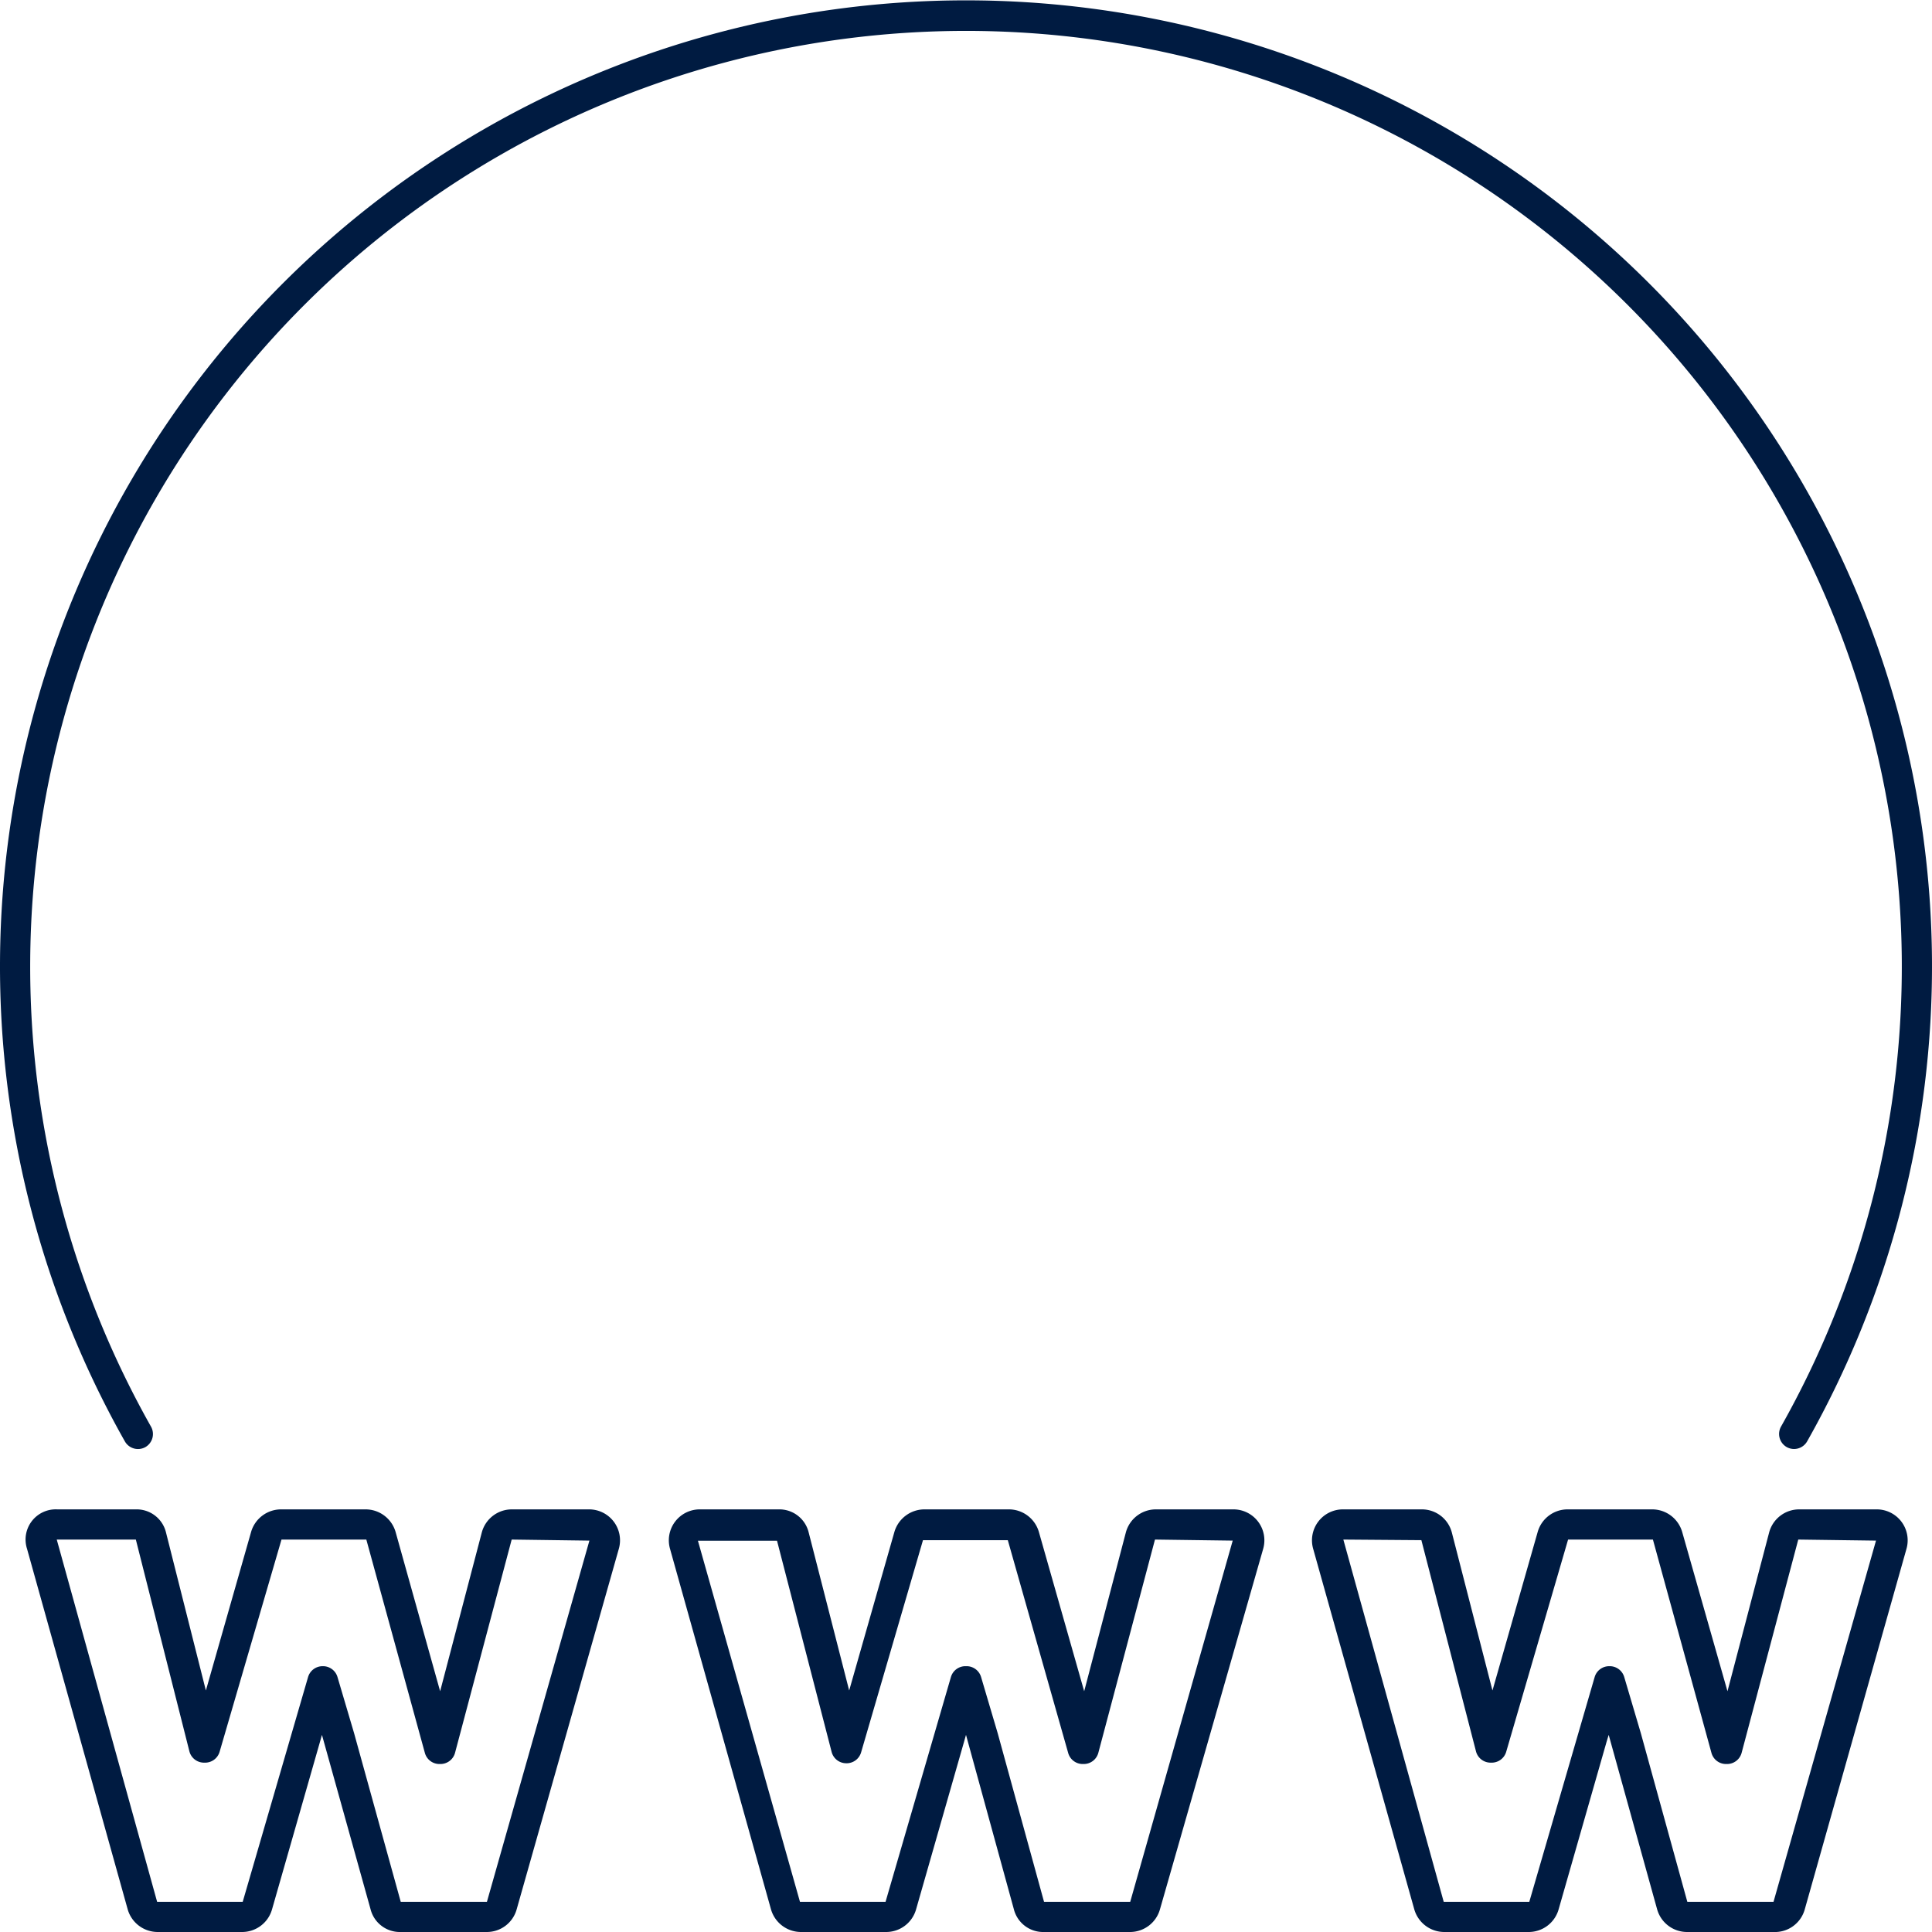 <?xml version="1.0" encoding="UTF-8"?>
<svg xmlns="http://www.w3.org/2000/svg" id="ICON" viewBox="0 0 128 128">
  <title>www</title>
  <path id="www" d="M74.88,128H69.17a2,2,0,0,1-2-1.51L64,114.94l-.13.46-3.18,11.11a2.06,2.06,0,0,1-2,1.49H53.08a2.07,2.07,0,0,1-2-1.5l-6.69-23.89a2.05,2.05,0,0,1,2-2.61h5.19a2,2,0,0,1,2,1.54L56.26,112l3-10.52a2.08,2.08,0,0,1,2-1.48h5.57a2.07,2.07,0,0,1,2,1.5l3,10.55,2.76-10.52a2.06,2.06,0,0,1,2-1.53h5.1a2.05,2.05,0,0,1,2,2.61L76.85,126.5A2.06,2.06,0,0,1,74.88,128ZM64,110.39a1,1,0,0,1,1,.72l1.1,3.72L69.17,126h5.71l6.79-23.93L76.52,102l-3.75,14.12a1,1,0,0,1-1,.75h0a1,1,0,0,1-1-.73l-4-14.1-5.62,0-4.1,14.06a1,1,0,0,1-1,.72h0a1,1,0,0,1-.95-.74l-3.62-14-5.24,0L53,126l5.67,0L63,111.11A1,1,0,0,1,64,110.39ZM32.26,128H26.55a2,2,0,0,1-2-1.51l-3.22-11.55-.13.46-3.18,11.11a2.06,2.06,0,0,1-2,1.49H10.46a2.07,2.07,0,0,1-2-1.5L1.79,102.61a2,2,0,0,1,2-2.61H9a2,2,0,0,1,2,1.54L13.64,112l3-10.52a2.07,2.07,0,0,1,2-1.48h5.57a2.07,2.07,0,0,1,2,1.5l2.95,10.55,2.76-10.52a2.06,2.06,0,0,1,2-1.53H39a2.05,2.05,0,0,1,2,2.61L34.23,126.5A2.05,2.05,0,0,1,32.26,128Zm-10.9-17.61h0a1,1,0,0,1,1,.72l1.1,3.72L26.55,126h5.71l6.79-23.93L33.9,102l-3.75,14.12a1,1,0,0,1-1,.75h0a1,1,0,0,1-1-.73L24.27,102l-5.62,0-4.1,14.06a1,1,0,0,1-1,.72,1,1,0,0,1-1-.74L9,102l-5.24,0,6.65,24,5.67,0,4.33-14.89A1,1,0,0,1,21.36,110.39ZM117.5,128h-5.71a2.06,2.06,0,0,1-2-1.5l-3.21-11.56-.14.46-3.18,11.11a2.06,2.06,0,0,1-2,1.49H95.7a2.07,2.07,0,0,1-2-1.5L87,102.61A2.05,2.05,0,0,1,89,100h5.19a2.05,2.05,0,0,1,2,1.54L98.88,112l3-10.52a2.06,2.06,0,0,1,2-1.48h5.57a2.07,2.07,0,0,1,2,1.5l3,10.55,2.76-10.52a2.06,2.06,0,0,1,2-1.53h5.1a2.05,2.05,0,0,1,2,2.61l-6.74,23.89A2.05,2.05,0,0,1,117.5,128Zm-10.89-17.61h0a1,1,0,0,1,1,.72l1.1,3.72L111.79,126h5.71l6.79-23.93-5.15-.07-3.75,14.12a1,1,0,0,1-1,.75h0a1,1,0,0,1-1-.73L109.51,102l-5.62,0-4.1,14.06a1,1,0,0,1-1,.72,1,1,0,0,1-1-.74l-3.62-14L89,102l6.65,24,5.67,0,4.33-14.89A1,1,0,0,1,106.61,110.39Zm13.12-14.9a64,64,0,1,0-111.46,0,1,1,0,0,0,1.37.38A1,1,0,0,0,10,94.51a62,62,0,1,1,108,0,1,1,0,0,0,.37,1.36,1,1,0,0,0,.5.13A1,1,0,0,0,119.73,95.49Z" style="fill:#001b41"></path>
</svg>
